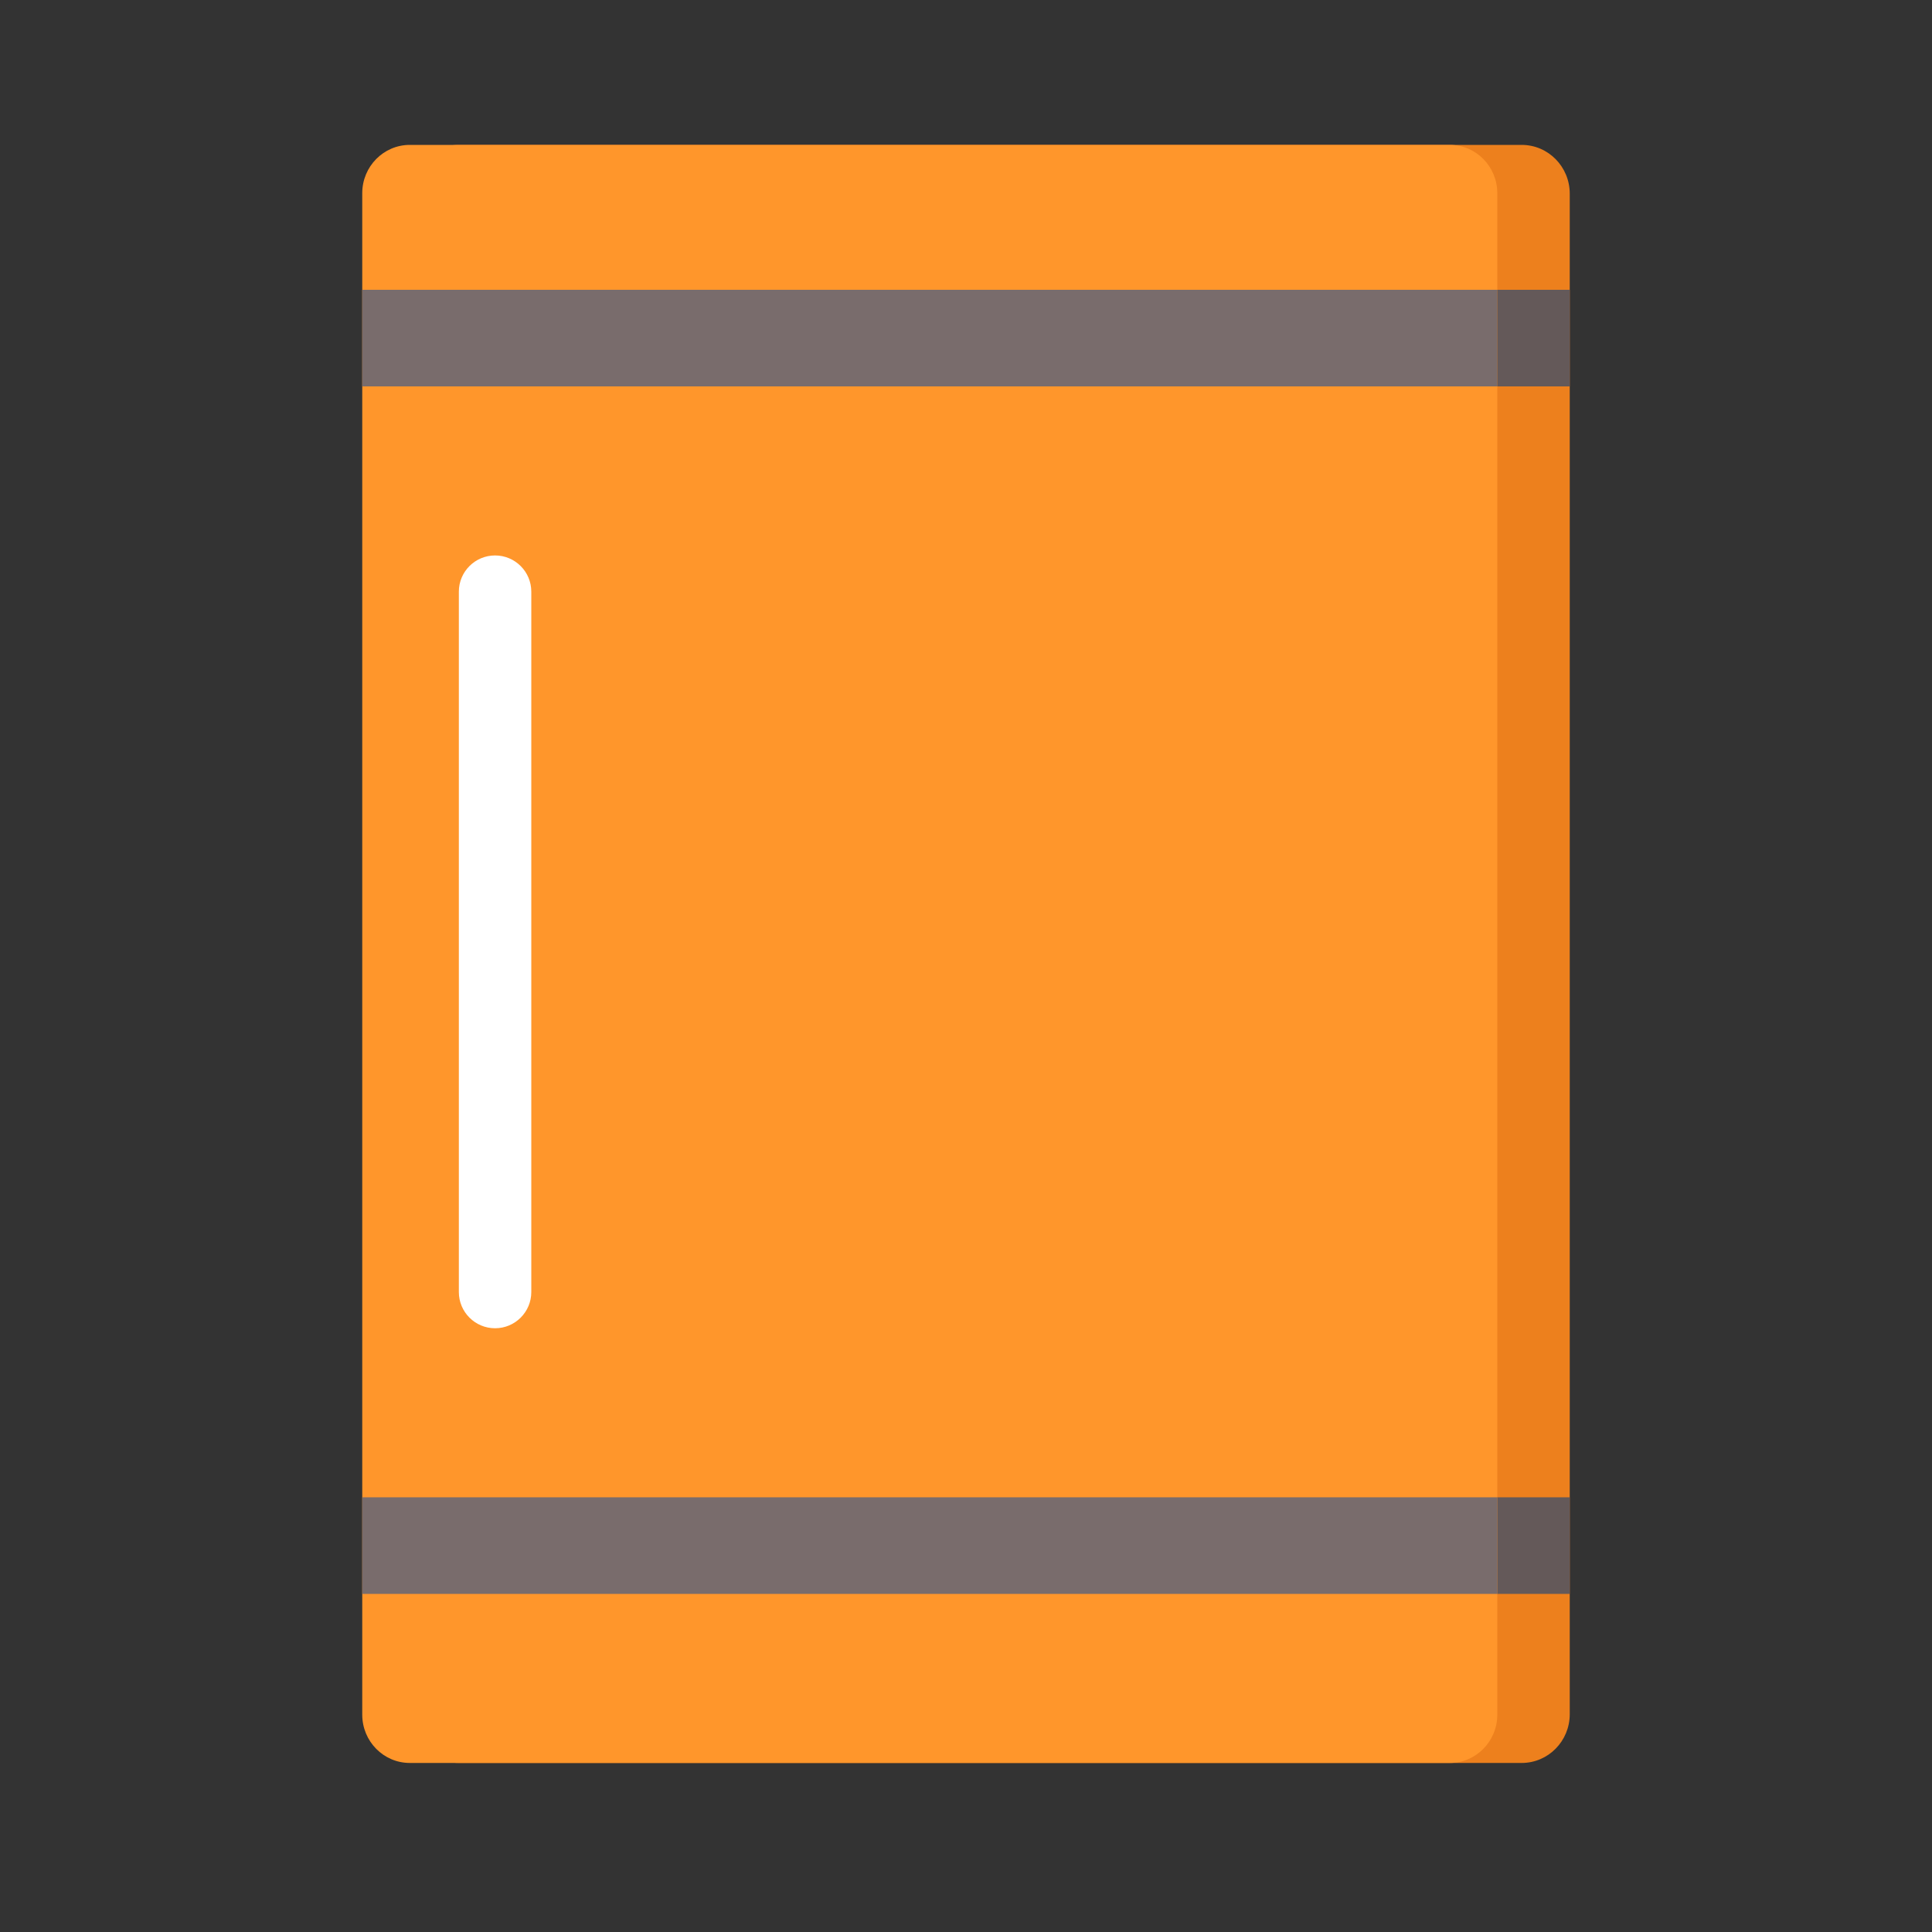<svg width="80" height="80" viewBox="0 0 80 80" fill="none" xmlns="http://www.w3.org/2000/svg">
<rect x="0" y="0" width="80" height="80" fill="#333333" stroke="none"/>
<path d="M65 70.98V8.02C65 6.904 64.109 6 63.01 6L18.99 6C17.891 6 17 6.904 17 8.02L17 70.98C17 72.096 17.891 73 18.99 73H63.01C64.109 73 65 72.096 65 70.98Z" fill="#ED801D"/>
<path d="M62 71.001L62 7.999C62 6.895 61.118 6 60.031 6L16.969 6C15.882 6 15 6.895 15 7.999L15 71.001C15 72.105 15.882 73 16.969 73H60.031C61.118 73 62 72.105 62 71.001Z" fill="#FF962B"/>
<path d="M62 16V12L15 12V16L62 16Z" fill="#796C6C"/>
<path d="M65 16V12H62V16H65Z" fill="#645959"/>
<path d="M65 66V62H62V66H65Z" fill="#645959"/>
<path d="M62 66V62H15V66H62Z" fill="#796C6C"/>
<path d="M22 24.5C22 23.672 21.328 23 20.5 23C19.672 23 19 23.672 19 24.5V53.5C19 54.328 19.672 55 20.5 55C21.328 55 22 54.328 22 53.5V24.5Z" fill="white"/>
</svg>
